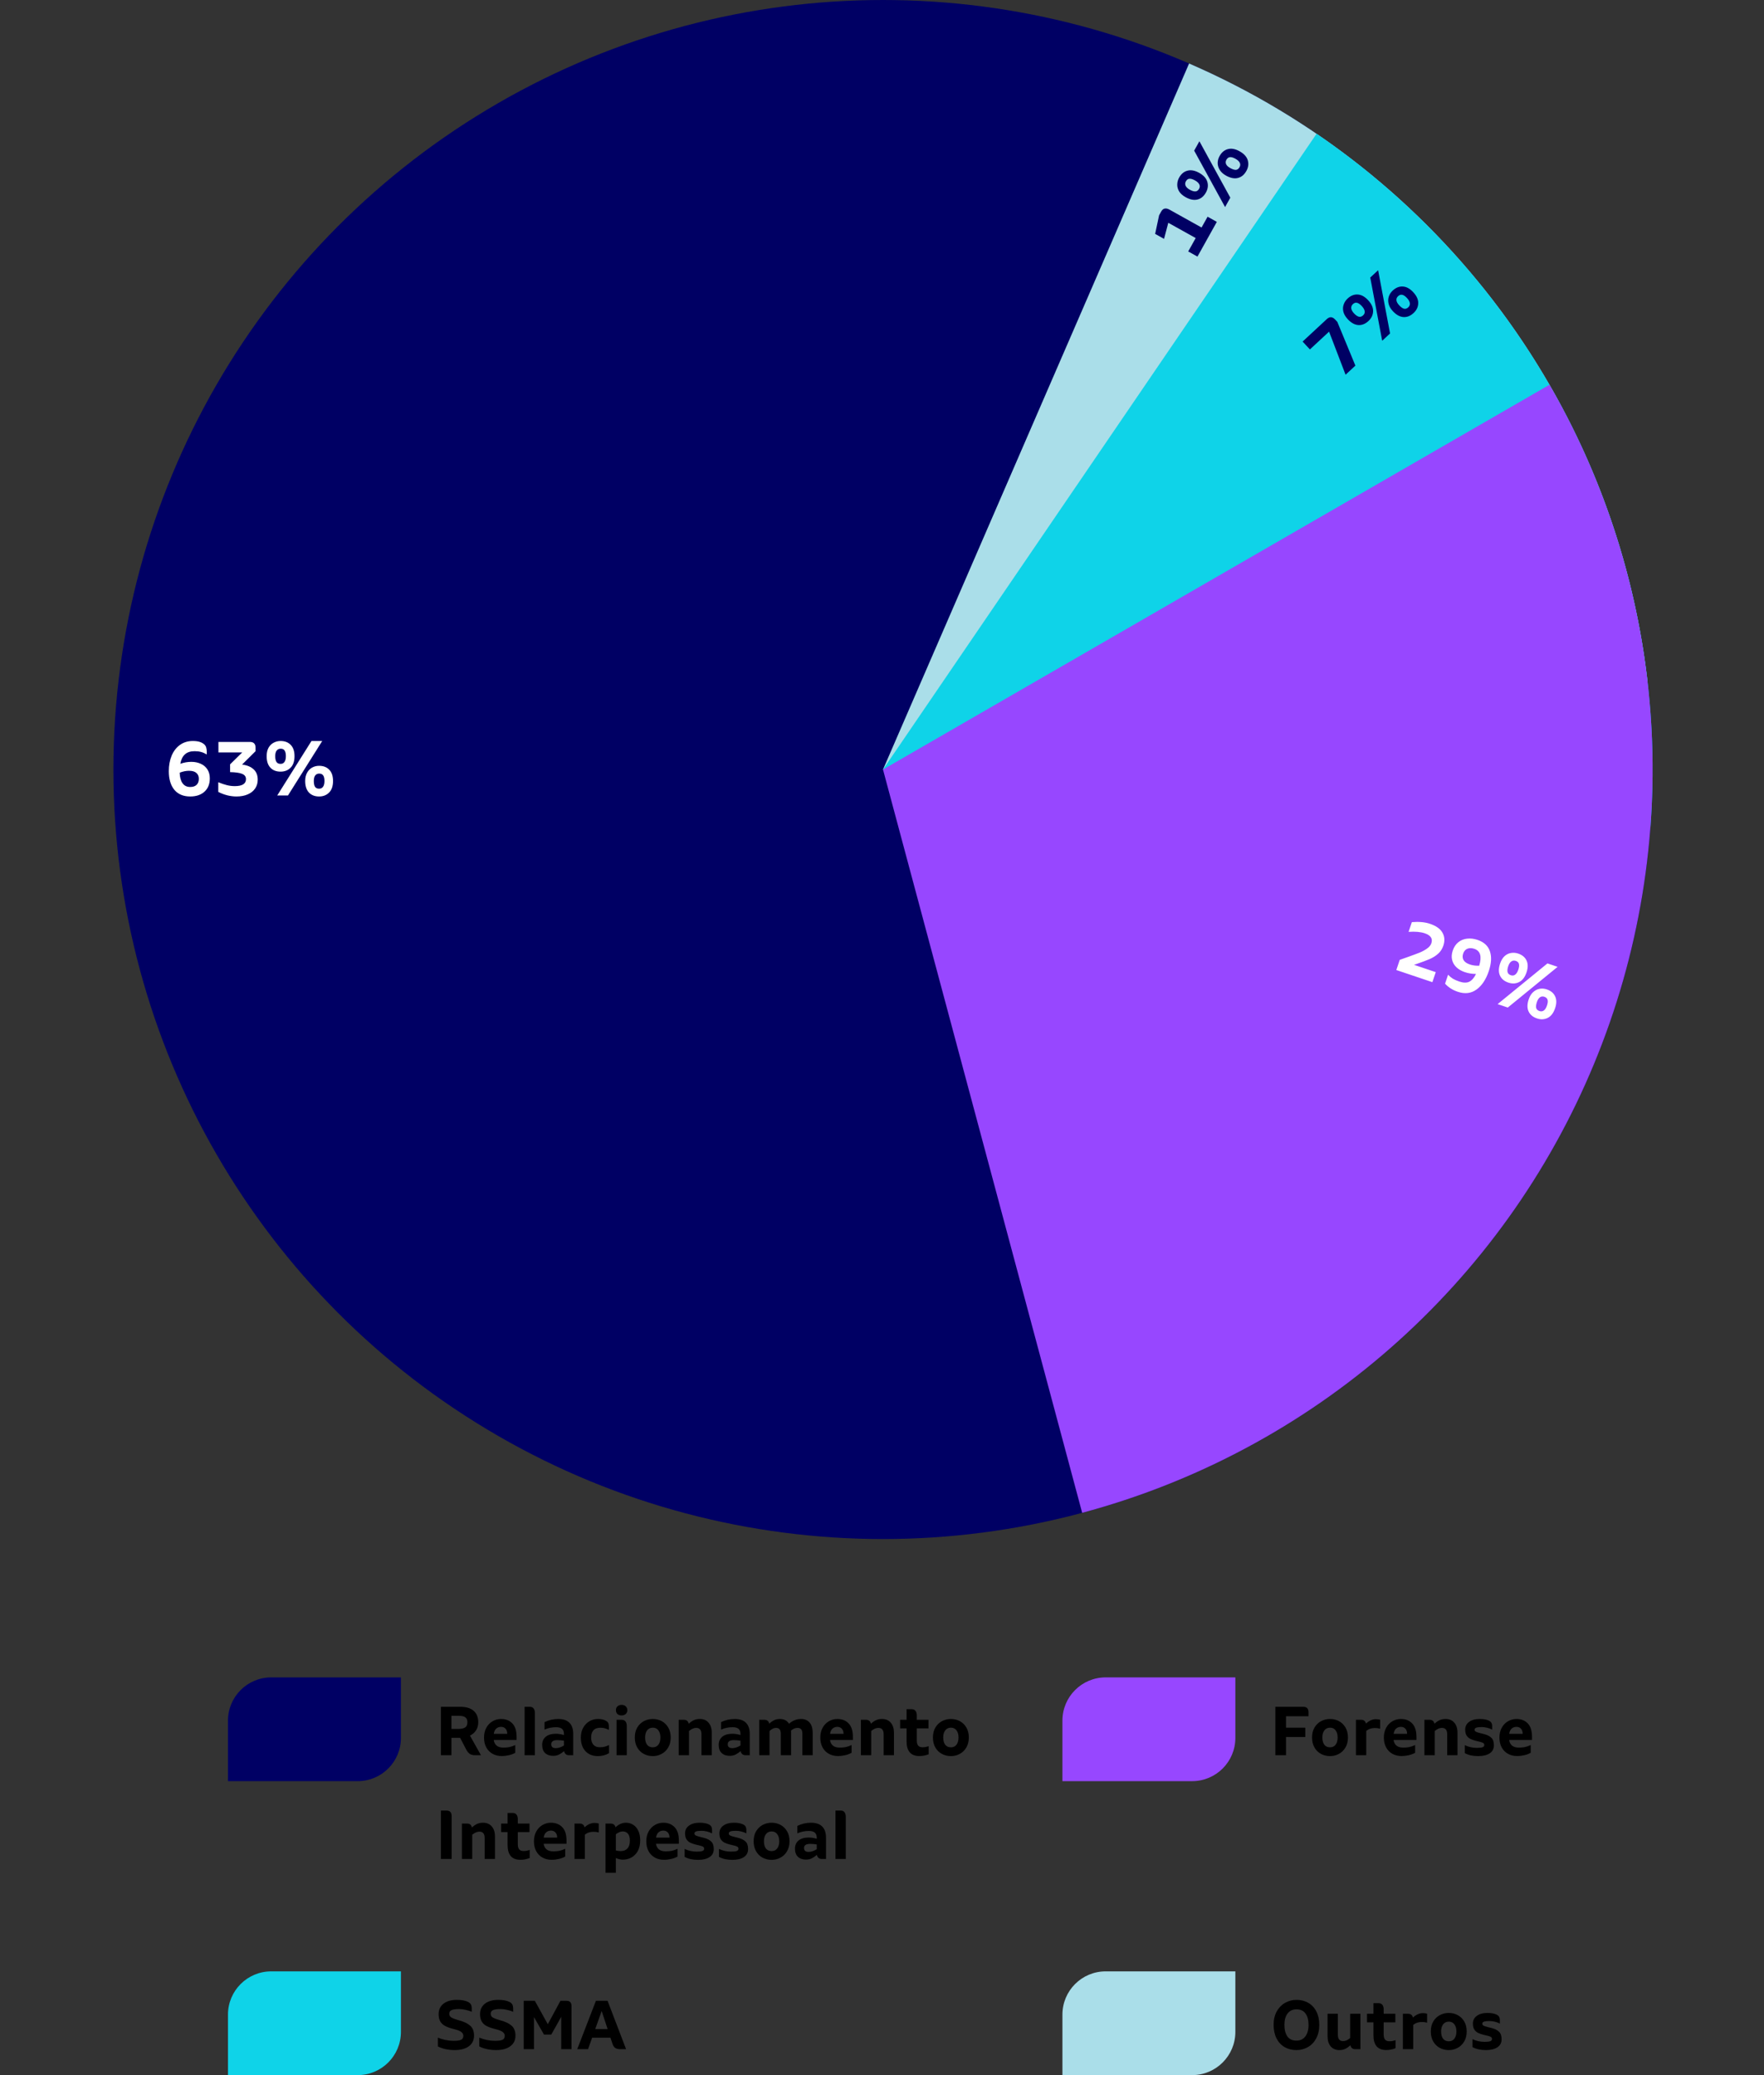 <svg width="408" height="480" viewBox="0 0 408 480" fill="none" xmlns="http://www.w3.org/2000/svg">
<rect x="0" y="0" width="408" height="480" fill="#333333" stroke="none"/>
<circle cx="204.23" cy="178" r="178" fill="#000064"/>
<path d="M275.031 14.687C303.698 27.115 328.589 46.87 347.202 71.966C365.815 97.063 377.494 126.617 381.064 157.658L204.23 178L275.031 14.687Z" fill="#AADEE9"/>
<path d="M304.512 30.937C330.327 48.54 351.053 72.628 364.608 100.78C378.163 128.932 384.069 160.157 381.732 191.314L204.23 178L304.512 30.937Z" fill="#0FD3E8"/>
<path d="M358.383 89C372.035 112.645 380.064 139.114 381.85 166.358C383.635 193.603 379.13 220.893 368.681 246.118C358.233 271.343 342.122 293.826 321.594 311.828C301.067 329.83 276.673 342.868 250.3 349.935L204.231 178L358.383 89Z" fill="#9747FF"/>
<path d="M307.405 76.714L302.971 80.828L301.282 79.007L306.89 73.804C307.541 73.2 308.185 73.241 308.821 73.927L309.311 74.455L313.491 84.572L311.222 86.678L307.405 76.714ZM316.511 74.257C315.781 74.935 314.997 75.245 314.158 75.188C313.32 75.131 312.505 74.676 311.713 73.823C311.191 73.26 310.856 72.687 310.708 72.104C310.568 71.513 310.594 70.957 310.783 70.438C310.964 69.91 311.266 69.45 311.688 69.058C312.418 68.381 313.202 68.07 314.041 68.127C314.871 68.175 315.67 68.613 316.437 69.44C317.237 70.302 317.621 71.166 317.588 72.031C317.556 72.878 317.197 73.621 316.511 74.257ZM316.927 64.198L318.748 62.509L321.511 77.132L319.69 78.822L316.927 64.198ZM315.287 72.938C315.577 72.668 315.695 72.354 315.641 71.996C315.595 71.629 315.372 71.23 314.972 70.799C314.581 70.377 314.217 70.125 313.88 70.045C313.552 69.956 313.23 70.058 312.913 70.352C312.623 70.621 312.496 70.944 312.533 71.319C312.57 71.677 312.781 72.062 313.165 72.476C313.564 72.907 313.937 73.167 314.282 73.257C314.626 73.346 314.962 73.24 315.287 72.938ZM326.948 72.407C326.218 73.084 325.434 73.395 324.595 73.338C323.757 73.281 322.942 72.826 322.15 71.972C321.636 71.418 321.309 70.845 321.17 70.254C321.031 69.663 321.048 69.108 321.22 68.588C321.401 68.059 321.703 67.6 322.125 67.208C322.855 66.53 323.64 66.22 324.478 66.277C325.308 66.325 326.107 66.763 326.874 67.59C327.674 68.452 328.058 69.315 328.025 70.18C327.994 71.028 327.635 71.77 326.948 72.407ZM325.724 71.087C326.015 70.818 326.137 70.5 326.091 70.133C326.046 69.766 325.823 69.367 325.423 68.936C325.031 68.514 324.671 68.267 324.343 68.195C324.006 68.115 323.679 68.221 323.363 68.515C323.072 68.784 322.946 69.098 322.983 69.456C323.021 69.814 323.231 70.2 323.615 70.614C324.015 71.044 324.383 71.309 324.719 71.406C325.064 71.496 325.399 71.389 325.724 71.087Z" fill="#000064"/>
<path d="M279.305 50.128L281.444 51.32L276.965 59.354L274.827 58.162L276.553 55.065L270.217 51.533L269.236 55.252L267.177 54.104L268.087 49.81L268.578 48.929C268.805 48.52 269.084 48.291 269.414 48.242C269.734 48.186 270.082 48.264 270.459 48.474L277.912 52.628L279.305 50.128ZM278.917 44.539C278.432 45.409 277.783 45.947 276.968 46.152C276.152 46.357 275.237 46.176 274.22 45.609C273.549 45.235 273.053 44.794 272.732 44.285C272.417 43.766 272.269 43.231 272.289 42.678C272.298 42.12 272.442 41.589 272.723 41.086C273.208 40.216 273.858 39.678 274.673 39.473C275.477 39.262 276.372 39.431 277.357 39.981C278.385 40.553 279.016 41.256 279.253 42.088C279.485 42.905 279.373 43.721 278.917 44.539ZM276.202 34.844L277.412 32.675L284.561 45.727L283.352 47.897L276.202 34.844ZM277.345 43.663C277.538 43.317 277.553 42.982 277.39 42.657C277.233 42.323 276.898 42.012 276.385 41.726C275.881 41.445 275.457 41.319 275.112 41.346C274.773 41.364 274.498 41.561 274.288 41.938C274.095 42.284 274.074 42.629 274.225 42.975C274.372 43.303 274.691 43.605 275.184 43.88C275.698 44.166 276.132 44.298 276.488 44.277C276.843 44.255 277.129 44.05 277.345 43.663ZM288.271 39.552C287.786 40.422 287.136 40.96 286.321 41.165C285.506 41.37 284.59 41.189 283.574 40.622C282.913 40.254 282.425 39.811 282.11 39.292C281.795 38.773 281.639 38.239 281.642 37.691C281.651 37.133 281.796 36.602 282.076 36.099C282.561 35.229 283.211 34.692 284.026 34.486C284.831 34.276 285.726 34.445 286.711 34.994C287.738 35.566 288.37 36.269 288.607 37.102C288.839 37.918 288.727 38.735 288.271 39.552ZM286.699 38.676C286.892 38.33 286.91 37.99 286.753 37.655C286.596 37.32 286.261 37.01 285.747 36.723C285.244 36.443 284.825 36.319 284.49 36.353C284.145 36.38 283.868 36.583 283.657 36.96C283.465 37.306 283.441 37.643 283.588 37.972C283.734 38.301 284.054 38.603 284.546 38.877C285.06 39.163 285.492 39.301 285.841 39.29C286.197 39.268 286.483 39.064 286.699 38.676Z" fill="#000064"/>
<path d="M323.748 222.025C324.713 221.678 325.309 221.467 325.537 221.392C326.787 220.952 327.743 220.596 328.404 220.325C329.069 220.042 329.637 219.727 330.108 219.379C330.591 219.035 330.907 218.641 331.057 218.198C331.24 217.652 331.206 217.191 330.952 216.814C330.703 216.427 330.232 216.116 329.538 215.882C328.56 215.553 327.312 215.443 325.793 215.553L326.551 213.301C328.18 213.165 329.574 213.293 330.734 213.683C332.167 214.165 333.133 214.851 333.631 215.741C334.141 216.634 334.208 217.638 333.833 218.752C333.58 219.503 333.174 220.126 332.615 220.622C332.056 221.117 331.406 221.525 330.665 221.845C329.939 222.158 328.896 222.548 327.536 223.015C327.51 223.018 327.346 223.071 327.046 223.173L332.079 224.866L331.298 227.186L322.956 224.379L323.748 222.025ZM341.744 217.408C343.234 217.909 344.189 218.794 344.611 220.063C345.032 221.331 344.944 222.853 344.347 224.627C343.685 226.595 342.73 228.021 341.483 228.905C340.247 229.793 338.805 229.96 337.155 229.405C336.553 229.202 335.986 228.929 335.456 228.586C334.941 228.235 334.534 227.883 334.235 227.529L334.93 225.465C335.274 225.834 335.645 226.142 336.043 226.39C336.456 226.631 336.947 226.846 337.515 227.038C338.459 227.355 339.226 227.373 339.815 227.09C340.419 226.8 340.944 226.198 341.391 225.284C340.48 225.282 339.615 225.143 338.797 224.867C338.046 224.614 337.409 224.248 336.887 223.769C336.376 223.293 336.036 222.723 335.868 222.058C335.699 221.394 335.746 220.669 336.01 219.884C336.286 219.065 336.711 218.423 337.285 217.958C337.875 217.486 338.551 217.207 339.314 217.122C340.092 217.029 340.902 217.124 341.744 217.408ZM338.416 220.58C338.229 221.137 338.258 221.634 338.503 222.071C338.76 222.512 339.258 222.857 339.997 223.106C340.611 223.313 341.32 223.406 342.125 223.385C342.78 221.251 342.408 219.948 341.009 219.477C340.407 219.275 339.872 219.265 339.404 219.45C338.937 219.635 338.608 220.011 338.416 220.58ZM348.877 227.291C347.933 226.973 347.286 226.433 346.935 225.669C346.584 224.905 346.594 223.972 346.966 222.868C347.211 222.141 347.554 221.572 347.995 221.164C348.448 220.759 348.948 220.516 349.494 220.434C350.045 220.341 350.593 220.386 351.139 220.57C352.083 220.887 352.73 221.428 353.081 222.192C353.436 222.944 353.433 223.855 353.073 224.924C352.698 226.038 352.123 226.788 351.348 227.173C350.588 227.55 349.764 227.59 348.877 227.291ZM357.912 222.849L360.266 223.641L348.741 233.057L346.386 232.264L357.912 222.849ZM349.451 225.585C349.826 225.711 350.159 225.665 350.448 225.446C350.748 225.23 350.992 224.844 351.179 224.287C351.363 223.741 351.41 223.301 351.32 222.966C351.241 222.636 350.997 222.402 350.588 222.264C350.212 222.138 349.869 222.181 349.557 222.392C349.26 222.596 349.022 222.965 348.842 223.5C348.655 224.057 348.604 224.509 348.69 224.854C348.777 225.2 349.03 225.443 349.451 225.585ZM355.49 235.575C354.546 235.257 353.899 234.717 353.548 233.953C353.197 233.189 353.207 232.256 353.579 231.153C353.82 230.436 354.167 229.875 354.62 229.471C355.072 229.066 355.568 228.815 356.107 228.718C356.658 228.625 357.206 228.67 357.752 228.854C358.696 229.171 359.343 229.712 359.694 230.476C360.049 231.228 360.046 232.139 359.686 233.208C359.311 234.323 358.736 235.072 357.961 235.457C357.201 235.834 356.377 235.874 355.49 235.575ZM356.064 233.869C356.439 233.996 356.777 233.951 357.078 233.736C357.378 233.52 357.622 233.134 357.81 232.576C357.993 232.031 358.038 231.596 357.944 231.273C357.854 230.939 357.604 230.703 357.195 230.565C356.82 230.439 356.484 230.478 356.187 230.682C355.891 230.886 355.652 231.255 355.472 231.79C355.285 232.347 355.229 232.797 355.303 233.138C355.39 233.484 355.643 233.728 356.064 233.869Z" fill="white"/>
<path d="M44.261 176.224C45.065 176.224 45.791 176.374 46.439 176.674C47.087 176.962 47.597 177.394 47.969 177.97C48.341 178.546 48.527 179.236 48.527 180.04C48.527 181.36 48.113 182.392 47.285 183.136C46.469 183.868 45.371 184.234 43.991 184.234C42.407 184.234 41.183 183.718 40.319 182.686C39.467 181.642 39.041 180.208 39.041 178.384C39.041 177.04 39.263 175.84 39.707 174.784C40.151 173.728 40.793 172.9 41.633 172.3C42.473 171.7 43.463 171.4 44.603 171.4C45.227 171.4 45.749 171.466 46.169 171.598C46.601 171.73 46.967 171.934 47.267 172.21C47.483 172.414 47.627 172.654 47.699 172.93C47.783 173.206 47.825 173.548 47.825 173.956V174.514C47.357 174.238 46.913 174.046 46.493 173.938C46.073 173.818 45.581 173.758 45.017 173.758C44.069 173.758 43.325 173.998 42.785 174.478C42.245 174.958 41.885 175.69 41.705 176.674C42.545 176.374 43.397 176.224 44.261 176.224ZM43.991 182.038C44.627 182.038 45.119 181.876 45.467 181.552C45.815 181.216 45.989 180.748 45.989 180.148C45.989 179.572 45.803 179.122 45.431 178.798C45.059 178.462 44.483 178.294 43.703 178.294C43.031 178.294 42.317 178.438 41.561 178.726C41.585 179.758 41.801 180.568 42.209 181.156C42.617 181.744 43.211 182.038 43.991 182.038ZM54.678 184.234C54.006 184.234 53.298 184.144 52.554 183.964C51.81 183.772 51.12 183.508 50.484 183.172V180.94C51.18 181.228 51.834 181.45 52.446 181.606C53.058 181.762 53.676 181.84 54.3 181.84C56.028 181.84 56.892 181.3 56.892 180.22C56.892 179.644 56.592 179.236 55.992 178.996C55.404 178.756 54.48 178.624 53.22 178.6V176.8L56.028 174.046H50.52V171.616H57.774C58.218 171.616 58.548 171.724 58.764 171.94C58.992 172.156 59.106 172.498 59.106 172.966V173.758L55.992 176.854C57.144 176.998 58.032 177.364 58.656 177.952C59.292 178.528 59.61 179.326 59.61 180.346C59.61 181.114 59.412 181.792 59.016 182.38C58.62 182.968 58.05 183.424 57.306 183.748C56.562 184.072 55.686 184.234 54.678 184.234ZM64.897 178.492C63.901 178.492 63.115 178.186 62.539 177.574C61.963 176.962 61.675 176.074 61.675 174.91C61.675 174.142 61.819 173.494 62.107 172.966C62.407 172.438 62.803 172.048 63.295 171.796C63.787 171.532 64.321 171.4 64.897 171.4C65.893 171.4 66.679 171.706 67.255 172.318C67.831 172.918 68.119 173.782 68.119 174.91C68.119 176.086 67.813 176.98 67.201 177.592C66.601 178.192 65.833 178.492 64.897 178.492ZM72.043 171.4H74.527L66.607 184H64.123L72.043 171.4ZM64.897 176.692C65.293 176.692 65.593 176.542 65.797 176.242C66.013 175.942 66.121 175.498 66.121 174.91C66.121 174.334 66.025 173.902 65.833 173.614C65.653 173.326 65.347 173.182 64.915 173.182C64.519 173.182 64.207 173.332 63.979 173.632C63.763 173.92 63.655 174.346 63.655 174.91C63.655 175.498 63.751 175.942 63.943 176.242C64.135 176.542 64.453 176.692 64.897 176.692ZM73.807 184.234C72.811 184.234 72.025 183.928 71.449 183.316C70.873 182.704 70.585 181.816 70.585 180.652C70.585 179.896 70.735 179.254 71.035 178.726C71.335 178.198 71.725 177.802 72.205 177.538C72.697 177.274 73.231 177.142 73.807 177.142C74.803 177.142 75.589 177.448 76.165 178.06C76.741 178.66 77.029 179.524 77.029 180.652C77.029 181.828 76.723 182.722 76.111 183.334C75.511 183.934 74.743 184.234 73.807 184.234ZM73.807 182.434C74.203 182.434 74.509 182.284 74.725 181.984C74.941 181.684 75.049 181.24 75.049 180.652C75.049 180.076 74.953 179.65 74.761 179.374C74.569 179.086 74.257 178.942 73.825 178.942C73.429 178.942 73.123 179.086 72.907 179.374C72.691 179.662 72.583 180.088 72.583 180.652C72.583 181.24 72.673 181.684 72.853 181.984C73.045 182.284 73.363 182.434 73.807 182.434Z" fill="white"/>
<path d="M52.73 398C52.73 392.477 57.208 388 62.73 388H92.731V402C92.731 407.523 88.253 412 82.731 412H52.73V398Z" fill="#000064"/>
<path d="M111.242 406H109.914C109.36 406 108.933 405.893 108.634 405.68C108.336 405.467 108.064 405.125 107.818 404.656L106.426 401.984H106.202H104.41V406H101.978V394.8H106.426C107.813 394.8 108.858 395.115 109.562 395.744C110.266 396.373 110.618 397.253 110.618 398.384C110.618 399.099 110.448 399.717 110.106 400.24C109.776 400.763 109.306 401.173 108.698 401.472L111.242 406ZM105.978 399.92C106.704 399.92 107.237 399.808 107.578 399.584C107.93 399.36 108.106 398.96 108.106 398.384C108.106 397.861 107.952 397.483 107.642 397.248C107.344 397.003 106.821 396.88 106.074 396.88H104.41V399.92H105.978ZM119.486 402.48H114.19C114.382 403.653 115.123 404.24 116.414 404.24C116.926 404.24 117.385 404.203 117.79 404.128C118.206 404.043 118.67 403.883 119.182 403.648V405.44C118.734 405.696 118.233 405.883 117.678 406C117.134 406.128 116.59 406.192 116.046 406.192C115.257 406.192 114.553 406.021 113.934 405.68C113.315 405.339 112.83 404.848 112.478 404.208C112.126 403.557 111.95 402.795 111.95 401.92C111.95 401.045 112.131 400.283 112.494 399.632C112.857 398.981 113.337 398.485 113.934 398.144C114.542 397.792 115.193 397.616 115.886 397.616C116.953 397.616 117.817 397.952 118.478 398.624C119.15 399.296 119.486 400.352 119.486 401.792V402.48ZM117.326 401.056C117.315 400.523 117.177 400.123 116.91 399.856C116.654 399.579 116.313 399.44 115.886 399.44C115.47 399.44 115.107 399.568 114.798 399.824C114.499 400.069 114.302 400.48 114.206 401.056H117.326ZM121.335 394.8H122.535C122.941 394.8 123.239 394.933 123.431 395.2C123.623 395.456 123.719 395.808 123.719 396.256V406H121.335V394.8ZM129.111 397.616C130.253 397.616 131.117 397.909 131.703 398.496C132.29 399.083 132.583 399.941 132.583 401.072V406H131.639C131.298 406 131.031 405.915 130.839 405.744C130.647 405.563 130.525 405.333 130.471 405.056C130.087 405.387 129.693 405.653 129.287 405.856C128.893 406.048 128.45 406.144 127.959 406.144C127.181 406.144 126.557 405.931 126.087 405.504C125.629 405.067 125.399 404.437 125.399 403.616C125.399 402.816 125.677 402.187 126.231 401.728C126.786 401.269 127.565 401.04 128.567 401.04C129.154 401.04 129.778 401.136 130.439 401.328V401.088C130.439 400.555 130.29 400.16 129.991 399.904C129.693 399.648 129.234 399.52 128.615 399.52C127.677 399.52 126.786 399.707 125.943 400.08V398.352C126.946 397.861 128.002 397.616 129.111 397.616ZM127.495 403.472C127.495 404.069 127.853 404.368 128.567 404.368C128.813 404.368 129.101 404.32 129.431 404.224C129.773 404.117 130.109 403.957 130.439 403.744V402.64C129.959 402.555 129.447 402.512 128.903 402.512C127.965 402.512 127.495 402.832 127.495 403.472ZM138.229 406.208C137.482 406.208 136.815 406.043 136.229 405.712C135.642 405.381 135.178 404.896 134.837 404.256C134.506 403.605 134.341 402.827 134.341 401.92C134.341 401.056 134.522 400.299 134.885 399.648C135.247 398.997 135.727 398.496 136.325 398.144C136.933 397.792 137.599 397.616 138.325 397.616C139.093 397.616 139.711 397.765 140.181 398.064C140.447 398.213 140.623 398.395 140.709 398.608C140.794 398.811 140.837 399.093 140.837 399.456V400.144C140.453 399.963 140.122 399.835 139.845 399.76C139.567 399.685 139.242 399.648 138.869 399.648C138.143 399.648 137.605 399.845 137.253 400.24C136.901 400.635 136.725 401.189 136.725 401.904C136.725 402.608 136.895 403.163 137.237 403.568C137.578 403.963 138.069 404.16 138.709 404.16C139.146 404.16 139.514 404.123 139.813 404.048C140.122 403.963 140.474 403.829 140.869 403.648V405.536C140.421 405.781 139.994 405.952 139.589 406.048C139.194 406.155 138.741 406.208 138.229 406.208ZM142.601 397.808H143.785C144.191 397.808 144.489 397.941 144.681 398.208C144.873 398.464 144.969 398.816 144.969 399.264V406H142.601V397.808ZM143.753 396.8C143.369 396.8 143.055 396.693 142.809 396.48C142.575 396.256 142.457 395.957 142.457 395.584C142.457 395.211 142.58 394.912 142.825 394.688C143.081 394.464 143.396 394.352 143.769 394.352C144.153 394.352 144.468 394.464 144.713 394.688C144.969 394.912 145.097 395.211 145.097 395.584C145.097 395.957 144.969 396.256 144.713 396.48C144.457 396.693 144.137 396.8 143.753 396.8ZM150.985 406.208C150.249 406.208 149.561 406.043 148.921 405.712C148.292 405.381 147.785 404.891 147.401 404.24C147.017 403.589 146.825 402.811 146.825 401.904C146.825 400.997 147.017 400.224 147.401 399.584C147.796 398.933 148.308 398.443 148.937 398.112C149.577 397.781 150.26 397.616 150.985 397.616C151.721 397.616 152.404 397.781 153.033 398.112C153.662 398.443 154.169 398.933 154.553 399.584C154.937 400.224 155.129 400.997 155.129 401.904C155.129 402.811 154.932 403.589 154.537 404.24C154.153 404.891 153.641 405.381 153.001 405.712C152.372 406.043 151.7 406.208 150.985 406.208ZM150.985 404.176C151.54 404.176 151.972 403.973 152.281 403.568C152.59 403.152 152.745 402.597 152.745 401.904C152.745 401.211 152.59 400.661 152.281 400.256C151.982 399.84 151.55 399.632 150.985 399.632C150.43 399.632 149.993 399.84 149.673 400.256C149.364 400.661 149.209 401.211 149.209 401.904C149.209 402.608 149.358 403.163 149.657 403.568C149.966 403.973 150.409 404.176 150.985 404.176ZM161.856 397.616C162.709 397.616 163.381 397.899 163.872 398.464C164.373 399.019 164.624 399.808 164.624 400.832V406H162.24V401.136C162.24 400.165 161.829 399.68 161.008 399.68C160.485 399.68 159.936 399.92 159.36 400.4V406H156.976V397.808H158.176C158.784 397.808 159.157 398.112 159.296 398.72C159.669 398.368 160.059 398.096 160.464 397.904C160.88 397.712 161.344 397.616 161.856 397.616ZM169.94 397.616C171.081 397.616 171.945 397.909 172.532 398.496C173.118 399.083 173.412 399.941 173.412 401.072V406H172.468C172.126 406 171.86 405.915 171.668 405.744C171.476 405.563 171.353 405.333 171.3 405.056C170.916 405.387 170.521 405.653 170.116 405.856C169.721 406.048 169.278 406.144 168.788 406.144C168.009 406.144 167.385 405.931 166.916 405.504C166.457 405.067 166.228 404.437 166.228 403.616C166.228 402.816 166.505 402.187 167.06 401.728C167.614 401.269 168.393 401.04 169.396 401.04C169.982 401.04 170.606 401.136 171.268 401.328V401.088C171.268 400.555 171.118 400.16 170.82 399.904C170.521 399.648 170.062 399.52 169.444 399.52C168.505 399.52 167.614 399.707 166.772 400.08V398.352C167.774 397.861 168.83 397.616 169.94 397.616ZM168.324 403.472C168.324 404.069 168.681 404.368 169.396 404.368C169.641 404.368 169.929 404.32 170.26 404.224C170.601 404.117 170.937 403.957 171.268 403.744V402.64C170.788 402.555 170.276 402.512 169.732 402.512C168.793 402.512 168.324 402.832 168.324 403.472ZM185.281 397.616C186.113 397.616 186.769 397.893 187.249 398.448C187.729 399.003 187.969 399.792 187.969 400.816V406H185.585V401.104C185.585 400.592 185.494 400.229 185.313 400.016C185.132 399.792 184.849 399.68 184.465 399.68C183.953 399.68 183.452 399.883 182.961 400.288C182.972 400.405 182.977 400.581 182.977 400.816V406H180.593V401.104C180.593 400.592 180.502 400.229 180.321 400.016C180.15 399.792 179.873 399.68 179.489 399.68C178.998 399.68 178.497 399.92 177.985 400.4V406H175.601V397.808H176.801C177.409 397.808 177.782 398.107 177.921 398.704C178.284 398.363 178.662 398.096 179.057 397.904C179.452 397.712 179.889 397.616 180.369 397.616C181.329 397.616 182.038 397.984 182.497 398.72C183.329 397.984 184.257 397.616 185.281 397.616ZM197.267 402.48H191.971C192.163 403.653 192.905 404.24 194.195 404.24C194.707 404.24 195.166 404.203 195.571 404.128C195.987 404.043 196.451 403.883 196.963 403.648V405.44C196.515 405.696 196.014 405.883 195.459 406C194.915 406.128 194.371 406.192 193.827 406.192C193.038 406.192 192.334 406.021 191.715 405.68C191.097 405.339 190.611 404.848 190.259 404.208C189.907 403.557 189.731 402.795 189.731 401.92C189.731 401.045 189.913 400.283 190.275 399.632C190.638 398.981 191.118 398.485 191.715 398.144C192.323 397.792 192.974 397.616 193.667 397.616C194.734 397.616 195.598 397.952 196.259 398.624C196.931 399.296 197.267 400.352 197.267 401.792V402.48ZM195.107 401.056C195.097 400.523 194.958 400.123 194.691 399.856C194.435 399.579 194.094 399.44 193.667 399.44C193.251 399.44 192.889 399.568 192.579 399.824C192.281 400.069 192.083 400.48 191.987 401.056H195.107ZM203.996 397.616C204.85 397.616 205.522 397.899 206.012 398.464C206.514 399.019 206.764 399.808 206.764 400.832V406H204.38V401.136C204.38 400.165 203.97 399.68 203.148 399.68C202.626 399.68 202.076 399.92 201.5 400.4V406H199.116V397.808H200.316C200.924 397.808 201.298 398.112 201.436 398.72C201.81 398.368 202.199 398.096 202.604 397.904C203.02 397.712 203.484 397.616 203.996 397.616ZM213.36 404.16C213.627 404.16 213.856 404.144 214.048 404.112C214.251 404.069 214.502 404.005 214.8 403.92V405.776C214.128 406.053 213.408 406.192 212.64 406.192C210.667 406.192 209.68 405.051 209.68 402.768V399.792H208.192V397.808H209.68V395.36H210.864C211.27 395.36 211.568 395.493 211.76 395.76C211.952 396.016 212.048 396.368 212.048 396.816V397.808H214.752V399.792H212.048V402.624C212.048 403.115 212.15 403.493 212.352 403.76C212.555 404.027 212.891 404.16 213.36 404.16ZM219.938 406.208C219.202 406.208 218.514 406.043 217.874 405.712C217.245 405.381 216.738 404.891 216.354 404.24C215.97 403.589 215.778 402.811 215.778 401.904C215.778 400.997 215.97 400.224 216.354 399.584C216.749 398.933 217.261 398.443 217.89 398.112C218.53 397.781 219.213 397.616 219.938 397.616C220.674 397.616 221.357 397.781 221.986 398.112C222.616 398.443 223.122 398.933 223.506 399.584C223.89 400.224 224.082 400.997 224.082 401.904C224.082 402.811 223.885 403.589 223.49 404.24C223.106 404.891 222.594 405.381 221.954 405.712C221.325 406.043 220.653 406.208 219.938 406.208ZM219.938 404.176C220.493 404.176 220.925 403.973 221.234 403.568C221.544 403.152 221.698 402.597 221.698 401.904C221.698 401.211 221.544 400.661 221.234 400.256C220.936 399.84 220.504 399.632 219.938 399.632C219.384 399.632 218.946 399.84 218.626 400.256C218.317 400.661 218.162 401.211 218.162 401.904C218.162 402.608 218.312 403.163 218.61 403.568C218.92 403.973 219.362 404.176 219.938 404.176ZM101.978 418.8H103.258C103.674 418.8 103.978 418.907 104.17 419.12C104.362 419.333 104.458 419.648 104.458 420.064V430H101.978V418.8ZM111.715 421.616C112.569 421.616 113.241 421.899 113.731 422.464C114.233 423.019 114.483 423.808 114.483 424.832V430H112.099V425.136C112.099 424.165 111.689 423.68 110.867 423.68C110.345 423.68 109.795 423.92 109.219 424.4V430H106.835V421.808H108.035C108.643 421.808 109.017 422.112 109.155 422.72C109.529 422.368 109.918 422.096 110.323 421.904C110.739 421.712 111.203 421.616 111.715 421.616ZM121.079 428.16C121.346 428.16 121.575 428.144 121.767 428.112C121.97 428.069 122.22 428.005 122.519 427.92V429.776C121.847 430.053 121.127 430.192 120.359 430.192C118.386 430.192 117.399 429.051 117.399 426.768V423.792H115.911V421.808H117.399V419.36H118.583C118.988 419.36 119.287 419.493 119.479 419.76C119.671 420.016 119.767 420.368 119.767 420.816V421.808H122.471V423.792H119.767V426.624C119.767 427.115 119.868 427.493 120.071 427.76C120.274 428.027 120.61 428.16 121.079 428.16ZM131.033 426.48H125.737C125.929 427.653 126.67 428.24 127.961 428.24C128.473 428.24 128.932 428.203 129.337 428.128C129.753 428.043 130.217 427.883 130.729 427.648V429.44C130.281 429.696 129.78 429.883 129.225 430C128.681 430.128 128.137 430.192 127.593 430.192C126.804 430.192 126.1 430.021 125.481 429.68C124.862 429.339 124.377 428.848 124.025 428.208C123.673 427.557 123.497 426.795 123.497 425.92C123.497 425.045 123.678 424.283 124.041 423.632C124.404 422.981 124.884 422.485 125.481 422.144C126.089 421.792 126.74 421.616 127.433 421.616C128.5 421.616 129.364 421.952 130.025 422.624C130.697 423.296 131.033 424.352 131.033 425.792V426.48ZM128.873 425.056C128.862 424.523 128.724 424.123 128.457 423.856C128.201 423.579 127.86 423.44 127.433 423.44C127.017 423.44 126.654 423.568 126.345 423.824C126.046 424.069 125.849 424.48 125.753 425.056H128.873ZM137.506 421.664C137.858 421.664 138.183 421.707 138.482 421.792V423.872C138.226 423.808 138.018 423.765 137.858 423.744C137.698 423.723 137.495 423.712 137.25 423.712C136.461 423.712 135.799 423.941 135.266 424.4V430H132.882V421.808H134.082C134.69 421.808 135.063 422.101 135.202 422.688C135.938 422.005 136.706 421.664 137.506 421.664ZM144.774 421.616C145.393 421.616 145.953 421.776 146.454 422.096C146.955 422.405 147.35 422.869 147.638 423.488C147.926 424.096 148.07 424.832 148.07 425.696C148.07 426.677 147.883 427.504 147.51 428.176C147.137 428.837 146.646 429.333 146.038 429.664C145.43 429.995 144.774 430.16 144.07 430.16C143.547 430.16 143.003 430.032 142.438 429.776V433.2H140.054V421.808H141.254C141.841 421.808 142.214 422.096 142.374 422.672C143.11 421.968 143.91 421.616 144.774 421.616ZM143.574 428.176C144.225 428.176 144.737 427.979 145.11 427.584C145.494 427.179 145.686 426.571 145.686 425.76C145.686 425.035 145.537 424.501 145.238 424.16C144.939 423.808 144.539 423.632 144.038 423.632C143.537 423.632 143.003 423.851 142.438 424.288V428.032C142.769 428.128 143.147 428.176 143.574 428.176ZM157.017 426.48H151.721C151.913 427.653 152.655 428.24 153.945 428.24C154.457 428.24 154.916 428.203 155.321 428.128C155.737 428.043 156.201 427.883 156.713 427.648V429.44C156.265 429.696 155.764 429.883 155.209 430C154.665 430.128 154.121 430.192 153.577 430.192C152.788 430.192 152.084 430.021 151.465 429.68C150.847 429.339 150.361 428.848 150.009 428.208C149.657 427.557 149.481 426.795 149.481 425.92C149.481 425.045 149.663 424.283 150.025 423.632C150.388 422.981 150.868 422.485 151.465 422.144C152.073 421.792 152.724 421.616 153.417 421.616C154.484 421.616 155.348 421.952 156.009 422.624C156.681 423.296 157.017 424.352 157.017 425.792V426.48ZM154.857 425.056C154.847 424.523 154.708 424.123 154.441 423.856C154.185 423.579 153.844 423.44 153.417 423.44C153.001 423.44 152.639 423.568 152.329 423.824C152.031 424.069 151.833 424.48 151.737 425.056H154.857ZM161.458 430.208C160.232 430.208 159.197 429.979 158.354 429.52V427.68C158.76 427.872 159.208 428.027 159.698 428.144C160.2 428.251 160.685 428.304 161.154 428.304C161.752 428.304 162.184 428.256 162.45 428.16C162.728 428.064 162.866 427.888 162.866 427.632C162.866 427.397 162.765 427.232 162.562 427.136C162.36 427.029 162.013 426.923 161.522 426.816L160.85 426.656C160.36 426.528 159.944 426.379 159.602 426.208C159.272 426.037 158.994 425.781 158.77 425.44C158.557 425.099 158.45 424.645 158.45 424.08C158.45 423.323 158.754 422.725 159.362 422.288C159.97 421.84 160.797 421.616 161.842 421.616C162.674 421.616 163.357 421.739 163.89 421.984C164.2 422.133 164.408 422.309 164.514 422.512C164.632 422.704 164.69 422.992 164.69 423.376V424.08C164.349 423.899 163.96 423.755 163.522 423.648C163.096 423.541 162.68 423.488 162.274 423.488C161.688 423.488 161.266 423.536 161.01 423.632C160.754 423.717 160.626 423.877 160.626 424.112C160.626 424.315 160.733 424.469 160.946 424.576C161.16 424.683 161.533 424.8 162.066 424.928C162.354 424.992 162.61 425.056 162.834 425.12C163.56 425.312 164.114 425.595 164.498 425.968C164.893 426.341 165.09 426.917 165.09 427.696C165.09 428.517 164.765 429.141 164.114 429.568C163.464 429.995 162.578 430.208 161.458 430.208ZM169.396 430.208C168.169 430.208 167.135 429.979 166.292 429.52V427.68C166.697 427.872 167.145 428.027 167.636 428.144C168.137 428.251 168.623 428.304 169.092 428.304C169.689 428.304 170.121 428.256 170.388 428.16C170.665 428.064 170.804 427.888 170.804 427.632C170.804 427.397 170.703 427.232 170.5 427.136C170.297 427.029 169.951 426.923 169.46 426.816L168.788 426.656C168.297 426.528 167.881 426.379 167.54 426.208C167.209 426.037 166.932 425.781 166.708 425.44C166.495 425.099 166.388 424.645 166.388 424.08C166.388 423.323 166.692 422.725 167.3 422.288C167.908 421.84 168.735 421.616 169.78 421.616C170.612 421.616 171.295 421.739 171.828 421.984C172.137 422.133 172.345 422.309 172.452 422.512C172.569 422.704 172.628 422.992 172.628 423.376V424.08C172.287 423.899 171.897 423.755 171.46 423.648C171.033 423.541 170.617 423.488 170.212 423.488C169.625 423.488 169.204 423.536 168.948 423.632C168.692 423.717 168.564 423.877 168.564 424.112C168.564 424.315 168.671 424.469 168.884 424.576C169.097 424.683 169.471 424.8 170.004 424.928C170.292 424.992 170.548 425.056 170.772 425.12C171.497 425.312 172.052 425.595 172.436 425.968C172.831 426.341 173.028 426.917 173.028 427.696C173.028 428.517 172.703 429.141 172.052 429.568C171.401 429.995 170.516 430.208 169.396 430.208ZM178.469 430.208C177.733 430.208 177.045 430.043 176.405 429.712C175.776 429.381 175.269 428.891 174.885 428.24C174.501 427.589 174.309 426.811 174.309 425.904C174.309 424.997 174.501 424.224 174.885 423.584C175.28 422.933 175.792 422.443 176.421 422.112C177.061 421.781 177.744 421.616 178.469 421.616C179.205 421.616 179.888 421.781 180.517 422.112C181.147 422.443 181.653 422.933 182.037 423.584C182.421 424.224 182.613 424.997 182.613 425.904C182.613 426.811 182.416 427.589 182.021 428.24C181.637 428.891 181.125 429.381 180.485 429.712C179.856 430.043 179.184 430.208 178.469 430.208ZM178.469 428.176C179.024 428.176 179.456 427.973 179.765 427.568C180.075 427.152 180.229 426.597 180.229 425.904C180.229 425.211 180.075 424.661 179.765 424.256C179.467 423.84 179.035 423.632 178.469 423.632C177.915 423.632 177.477 423.84 177.157 424.256C176.848 424.661 176.693 425.211 176.693 425.904C176.693 426.608 176.843 427.163 177.141 427.568C177.451 427.973 177.893 428.176 178.469 428.176ZM187.58 421.616C188.722 421.616 189.586 421.909 190.172 422.496C190.759 423.083 191.052 423.941 191.052 425.072V430H190.108C189.767 430 189.5 429.915 189.308 429.744C189.116 429.563 188.994 429.333 188.94 429.056C188.556 429.387 188.162 429.653 187.756 429.856C187.362 430.048 186.919 430.144 186.428 430.144C185.65 430.144 185.026 429.931 184.556 429.504C184.098 429.067 183.868 428.437 183.868 427.616C183.868 426.816 184.146 426.187 184.7 425.728C185.255 425.269 186.034 425.04 187.036 425.04C187.623 425.04 188.247 425.136 188.908 425.328V425.088C188.908 424.555 188.759 424.16 188.46 423.904C188.162 423.648 187.703 423.52 187.084 423.52C186.146 423.52 185.255 423.707 184.412 424.08V422.352C185.415 421.861 186.471 421.616 187.58 421.616ZM185.964 427.472C185.964 428.069 186.322 428.368 187.036 428.368C187.282 428.368 187.57 428.32 187.9 428.224C188.242 428.117 188.578 427.957 188.908 427.744V426.64C188.428 426.555 187.916 426.512 187.372 426.512C186.434 426.512 185.964 426.832 185.964 427.472ZM193.241 418.8H194.441C194.847 418.8 195.145 418.933 195.337 419.2C195.529 419.456 195.625 419.808 195.625 420.256V430H193.241V418.8Z" fill="black"/>
<path d="M245.73 398C245.73 392.477 250.208 388 255.73 388H285.73V402C285.73 407.523 281.253 412 275.73 412H245.73V398Z" fill="#9747FF"/>
<path d="M297.442 396.992V399.632H301.906V401.792H297.442V406H294.978V394.8H301.426C302.237 394.8 302.642 395.216 302.642 396.048V396.992H297.442ZM307.626 406.208C306.89 406.208 306.202 406.043 305.562 405.712C304.932 405.381 304.426 404.891 304.042 404.24C303.658 403.589 303.466 402.811 303.466 401.904C303.466 400.997 303.658 400.224 304.042 399.584C304.436 398.933 304.948 398.443 305.578 398.112C306.218 397.781 306.9 397.616 307.626 397.616C308.362 397.616 309.044 397.781 309.674 398.112C310.303 398.443 310.81 398.933 311.194 399.584C311.578 400.224 311.77 400.997 311.77 401.904C311.77 402.811 311.572 403.589 311.178 404.24C310.794 404.891 310.282 405.381 309.642 405.712C309.012 406.043 308.34 406.208 307.626 406.208ZM307.626 404.176C308.18 404.176 308.612 403.973 308.922 403.568C309.231 403.152 309.386 402.597 309.386 401.904C309.386 401.211 309.231 400.661 308.922 400.256C308.623 399.84 308.191 399.632 307.626 399.632C307.071 399.632 306.634 399.84 306.314 400.256C306.004 400.661 305.85 401.211 305.85 401.904C305.85 402.608 305.999 403.163 306.298 403.568C306.607 403.973 307.05 404.176 307.626 404.176ZM318.24 397.664C318.592 397.664 318.918 397.707 319.216 397.792V399.872C318.96 399.808 318.752 399.765 318.592 399.744C318.432 399.723 318.23 399.712 317.984 399.712C317.195 399.712 316.534 399.941 316 400.4V406H313.616V397.808H314.816C315.424 397.808 315.798 398.101 315.936 398.688C316.672 398.005 317.44 397.664 318.24 397.664ZM327.611 402.48H322.315C322.507 403.653 323.248 404.24 324.539 404.24C325.051 404.24 325.51 404.203 325.915 404.128C326.331 404.043 326.795 403.883 327.307 403.648V405.44C326.859 405.696 326.358 405.883 325.803 406C325.259 406.128 324.715 406.192 324.171 406.192C323.382 406.192 322.678 406.021 322.059 405.68C321.44 405.339 320.955 404.848 320.603 404.208C320.251 403.557 320.075 402.795 320.075 401.92C320.075 401.045 320.256 400.283 320.619 399.632C320.982 398.981 321.462 398.485 322.059 398.144C322.667 397.792 323.318 397.616 324.011 397.616C325.078 397.616 325.942 397.952 326.603 398.624C327.275 399.296 327.611 400.352 327.611 401.792V402.48ZM325.451 401.056C325.44 400.523 325.302 400.123 325.035 399.856C324.779 399.579 324.438 399.44 324.011 399.44C323.595 399.44 323.232 399.568 322.923 399.824C322.624 400.069 322.427 400.48 322.331 401.056H325.451ZM334.34 397.616C335.194 397.616 335.866 397.899 336.356 398.464C336.858 399.019 337.108 399.808 337.108 400.832V406H334.724V401.136C334.724 400.165 334.314 399.68 333.492 399.68C332.97 399.68 332.42 399.92 331.844 400.4V406H329.46V397.808H330.66C331.268 397.808 331.642 398.112 331.78 398.72C332.154 398.368 332.543 398.096 332.948 397.904C333.364 397.712 333.828 397.616 334.34 397.616ZM341.896 406.208C340.669 406.208 339.635 405.979 338.792 405.52V403.68C339.197 403.872 339.645 404.027 340.136 404.144C340.637 404.251 341.123 404.304 341.592 404.304C342.189 404.304 342.621 404.256 342.888 404.16C343.165 404.064 343.304 403.888 343.304 403.632C343.304 403.397 343.203 403.232 343 403.136C342.797 403.029 342.451 402.923 341.96 402.816L341.288 402.656C340.797 402.528 340.381 402.379 340.04 402.208C339.709 402.037 339.432 401.781 339.208 401.44C338.995 401.099 338.888 400.645 338.888 400.08C338.888 399.323 339.192 398.725 339.8 398.288C340.408 397.84 341.235 397.616 342.28 397.616C343.112 397.616 343.795 397.739 344.328 397.984C344.637 398.133 344.845 398.309 344.952 398.512C345.069 398.704 345.128 398.992 345.128 399.376V400.08C344.787 399.899 344.397 399.755 343.96 399.648C343.533 399.541 343.117 399.488 342.712 399.488C342.125 399.488 341.704 399.536 341.448 399.632C341.192 399.717 341.064 399.877 341.064 400.112C341.064 400.315 341.171 400.469 341.384 400.576C341.597 400.683 341.971 400.8 342.504 400.928C342.792 400.992 343.048 401.056 343.272 401.12C343.997 401.312 344.552 401.595 344.936 401.968C345.331 402.341 345.528 402.917 345.528 403.696C345.528 404.517 345.203 405.141 344.552 405.568C343.901 405.995 343.016 406.208 341.896 406.208ZM354.345 402.48H349.049C349.241 403.653 349.983 404.24 351.273 404.24C351.785 404.24 352.244 404.203 352.649 404.128C353.065 404.043 353.529 403.883 354.041 403.648V405.44C353.593 405.696 353.092 405.883 352.537 406C351.993 406.128 351.449 406.192 350.905 406.192C350.116 406.192 349.412 406.021 348.793 405.68C348.175 405.339 347.689 404.848 347.337 404.208C346.985 403.557 346.809 402.795 346.809 401.92C346.809 401.045 346.991 400.283 347.353 399.632C347.716 398.981 348.196 398.485 348.793 398.144C349.401 397.792 350.052 397.616 350.745 397.616C351.812 397.616 352.676 397.952 353.337 398.624C354.009 399.296 354.345 400.352 354.345 401.792V402.48ZM352.185 401.056C352.175 400.523 352.036 400.123 351.769 399.856C351.513 399.579 351.172 399.44 350.745 399.44C350.329 399.44 349.967 399.568 349.657 399.824C349.359 400.069 349.161 400.48 349.065 401.056H352.185Z" fill="black"/>
<path d="M52.73 466C52.73 460.477 57.208 456 62.73 456H92.731V470C92.731 475.523 88.253 480 82.731 480H52.73V466Z" fill="#0FD3E8"/>
<path d="M105.146 474.208C104.474 474.208 103.797 474.139 103.114 474C102.432 473.861 101.818 473.648 101.274 473.36V471.328C101.829 471.563 102.421 471.744 103.05 471.872C103.69 472 104.304 472.064 104.89 472.064C105.69 472.064 106.266 471.989 106.618 471.84C106.981 471.68 107.162 471.371 107.162 470.912C107.162 470.613 107.061 470.368 106.858 470.176C106.666 469.973 106.416 469.813 106.106 469.696C105.797 469.579 105.376 469.451 104.842 469.312C104.053 469.109 103.418 468.88 102.938 468.624C102.458 468.368 102.09 468.021 101.834 467.584C101.578 467.147 101.45 466.576 101.45 465.872C101.45 465.211 101.616 464.635 101.946 464.144C102.288 463.643 102.773 463.259 103.402 462.992C104.032 462.725 104.768 462.592 105.61 462.592C106.762 462.592 107.648 462.752 108.266 463.072C108.608 463.253 108.832 463.461 108.938 463.696C109.056 463.931 109.114 464.277 109.114 464.736V465.344C108.666 465.152 108.176 465.003 107.642 464.896C107.109 464.779 106.64 464.72 106.234 464.72C105.413 464.72 104.821 464.8 104.458 464.96C104.096 465.109 103.914 465.397 103.914 465.824C103.914 466.208 104.096 466.501 104.458 466.704C104.821 466.907 105.37 467.109 106.106 467.312C107.28 467.621 108.16 468.037 108.746 468.56C109.344 469.083 109.642 469.851 109.642 470.864C109.642 471.92 109.242 472.741 108.442 473.328C107.642 473.915 106.544 474.208 105.146 474.208ZM114.725 474.208C114.053 474.208 113.375 474.139 112.693 474C112.01 473.861 111.397 473.648 110.853 473.36V471.328C111.407 471.563 111.999 471.744 112.629 471.872C113.269 472 113.882 472.064 114.469 472.064C115.269 472.064 115.845 471.989 116.197 471.84C116.559 471.68 116.741 471.371 116.741 470.912C116.741 470.613 116.639 470.368 116.437 470.176C116.245 469.973 115.994 469.813 115.685 469.696C115.375 469.579 114.954 469.451 114.421 469.312C113.631 469.109 112.997 468.88 112.517 468.624C112.037 468.368 111.669 468.021 111.413 467.584C111.157 467.147 111.029 466.576 111.029 465.872C111.029 465.211 111.194 464.635 111.525 464.144C111.866 463.643 112.351 463.259 112.981 462.992C113.61 462.725 114.346 462.592 115.189 462.592C116.341 462.592 117.226 462.752 117.845 463.072C118.186 463.253 118.41 463.461 118.517 463.696C118.634 463.931 118.693 464.277 118.693 464.736V465.344C118.245 465.152 117.754 465.003 117.221 464.896C116.687 464.779 116.218 464.72 115.813 464.72C114.991 464.72 114.399 464.8 114.037 464.96C113.674 465.109 113.493 465.397 113.493 465.824C113.493 466.208 113.674 466.501 114.037 466.704C114.399 466.907 114.949 467.109 115.685 467.312C116.858 467.621 117.738 468.037 118.325 468.56C118.922 469.083 119.221 469.851 119.221 470.864C119.221 471.92 118.821 472.741 118.021 473.328C117.221 473.915 116.122 474.208 114.725 474.208ZM121.135 462.8H123.695L126.703 468.224L129.631 462.8H130.991C131.407 462.8 131.711 462.907 131.903 463.12C132.095 463.333 132.191 463.648 132.191 464.064V474H129.807V466.512L127.503 470.624H125.823L123.503 466.576V474H121.135V462.8ZM144.81 474H143.498C142.964 474 142.554 473.899 142.266 473.696C141.988 473.483 141.775 473.136 141.626 472.656L141.194 471.344H136.954L136.01 474H133.514L137.834 462.8H140.522L144.81 474ZM140.538 469.344L139.162 465.168L137.674 469.344H140.538Z" fill="black"/>
<path d="M245.73 466C245.73 460.477 250.208 456 255.73 456H285.73V470C285.73 475.523 281.253 480 275.73 480H245.73V466Z" fill="#AADEE9"/>
<path d="M299.858 474.208C298.834 474.208 297.922 473.979 297.122 473.52C296.322 473.051 295.698 472.379 295.25 471.504C294.802 470.619 294.578 469.573 294.578 468.368C294.578 467.163 294.818 466.128 295.298 465.264C295.789 464.389 296.434 463.728 297.234 463.28C298.045 462.821 298.92 462.592 299.858 462.592C300.893 462.592 301.805 462.821 302.594 463.28C303.394 463.739 304.018 464.405 304.466 465.28C304.914 466.155 305.138 467.184 305.138 468.368C305.138 469.584 304.898 470.635 304.418 471.52C303.949 472.395 303.309 473.061 302.498 473.52C301.698 473.979 300.818 474.208 299.858 474.208ZM299.858 472.016C300.744 472.016 301.432 471.691 301.922 471.04C302.413 470.389 302.658 469.499 302.658 468.368C302.658 467.259 302.424 466.384 301.954 465.744C301.496 465.104 300.797 464.784 299.858 464.784C298.984 464.784 298.301 465.104 297.81 465.744C297.32 466.384 297.074 467.259 297.074 468.368C297.074 469.509 297.304 470.405 297.762 471.056C298.221 471.696 298.92 472.016 299.858 472.016ZM314.652 465.808V474H313.468C312.849 474 312.471 473.696 312.332 473.088C311.959 473.44 311.569 473.717 311.164 473.92C310.759 474.112 310.305 474.208 309.804 474.208C308.951 474.208 308.279 473.925 307.788 473.36C307.297 472.795 307.052 472 307.052 470.976V465.808H309.436V470.672C309.436 471.643 309.841 472.128 310.652 472.128C311.207 472.128 311.751 471.888 312.284 471.408V465.808H314.652ZM321.345 472.16C321.611 472.16 321.841 472.144 322.033 472.112C322.235 472.069 322.486 472.005 322.785 471.92V473.776C322.113 474.053 321.393 474.192 320.625 474.192C318.651 474.192 317.665 473.051 317.665 470.768V467.792H316.177V465.808H317.665V463.36H318.849C319.254 463.36 319.553 463.493 319.745 463.76C319.937 464.016 320.033 464.368 320.033 464.816V465.808H322.737V467.792H320.033V470.624C320.033 471.115 320.134 471.493 320.337 471.76C320.539 472.027 320.875 472.16 321.345 472.16ZM329.1 465.664C329.452 465.664 329.777 465.707 330.076 465.792V467.872C329.82 467.808 329.612 467.765 329.452 467.744C329.292 467.723 329.089 467.712 328.844 467.712C328.055 467.712 327.393 467.941 326.86 468.4V474H324.476V465.808H325.676C326.284 465.808 326.657 466.101 326.796 466.688C327.532 466.005 328.3 465.664 329.1 465.664ZM335.094 474.208C334.358 474.208 333.67 474.043 333.03 473.712C332.401 473.381 331.894 472.891 331.51 472.24C331.126 471.589 330.934 470.811 330.934 469.904C330.934 468.997 331.126 468.224 331.51 467.584C331.905 466.933 332.417 466.443 333.046 466.112C333.686 465.781 334.369 465.616 335.094 465.616C335.83 465.616 336.513 465.781 337.142 466.112C337.772 466.443 338.278 466.933 338.662 467.584C339.046 468.224 339.238 468.997 339.238 469.904C339.238 470.811 339.041 471.589 338.646 472.24C338.262 472.891 337.75 473.381 337.11 473.712C336.481 474.043 335.809 474.208 335.094 474.208ZM335.094 472.176C335.649 472.176 336.081 471.973 336.39 471.568C336.7 471.152 336.854 470.597 336.854 469.904C336.854 469.211 336.7 468.661 336.39 468.256C336.092 467.84 335.66 467.632 335.094 467.632C334.54 467.632 334.102 467.84 333.782 468.256C333.473 468.661 333.318 469.211 333.318 469.904C333.318 470.608 333.468 471.163 333.766 471.568C334.076 471.973 334.518 472.176 335.094 472.176ZM343.677 474.208C342.451 474.208 341.416 473.979 340.573 473.52V471.68C340.979 471.872 341.427 472.027 341.917 472.144C342.419 472.251 342.904 472.304 343.373 472.304C343.971 472.304 344.403 472.256 344.669 472.16C344.947 472.064 345.085 471.888 345.085 471.632C345.085 471.397 344.984 471.232 344.781 471.136C344.579 471.029 344.232 470.923 343.741 470.816L343.069 470.656C342.579 470.528 342.163 470.379 341.821 470.208C341.491 470.037 341.213 469.781 340.989 469.44C340.776 469.099 340.669 468.645 340.669 468.08C340.669 467.323 340.973 466.725 341.581 466.288C342.189 465.84 343.016 465.616 344.061 465.616C344.893 465.616 345.576 465.739 346.109 465.984C346.419 466.133 346.627 466.309 346.733 466.512C346.851 466.704 346.909 466.992 346.909 467.376V468.08C346.568 467.899 346.179 467.755 345.741 467.648C345.315 467.541 344.899 467.488 344.493 467.488C343.907 467.488 343.485 467.536 343.229 467.632C342.973 467.717 342.845 467.877 342.845 468.112C342.845 468.315 342.952 468.469 343.165 468.576C343.379 468.683 343.752 468.8 344.285 468.928C344.573 468.992 344.829 469.056 345.053 469.12C345.779 469.312 346.333 469.595 346.717 469.968C347.112 470.341 347.309 470.917 347.309 471.696C347.309 472.517 346.984 473.141 346.333 473.568C345.683 473.995 344.797 474.208 343.677 474.208Z" fill="black"/>
</svg>
